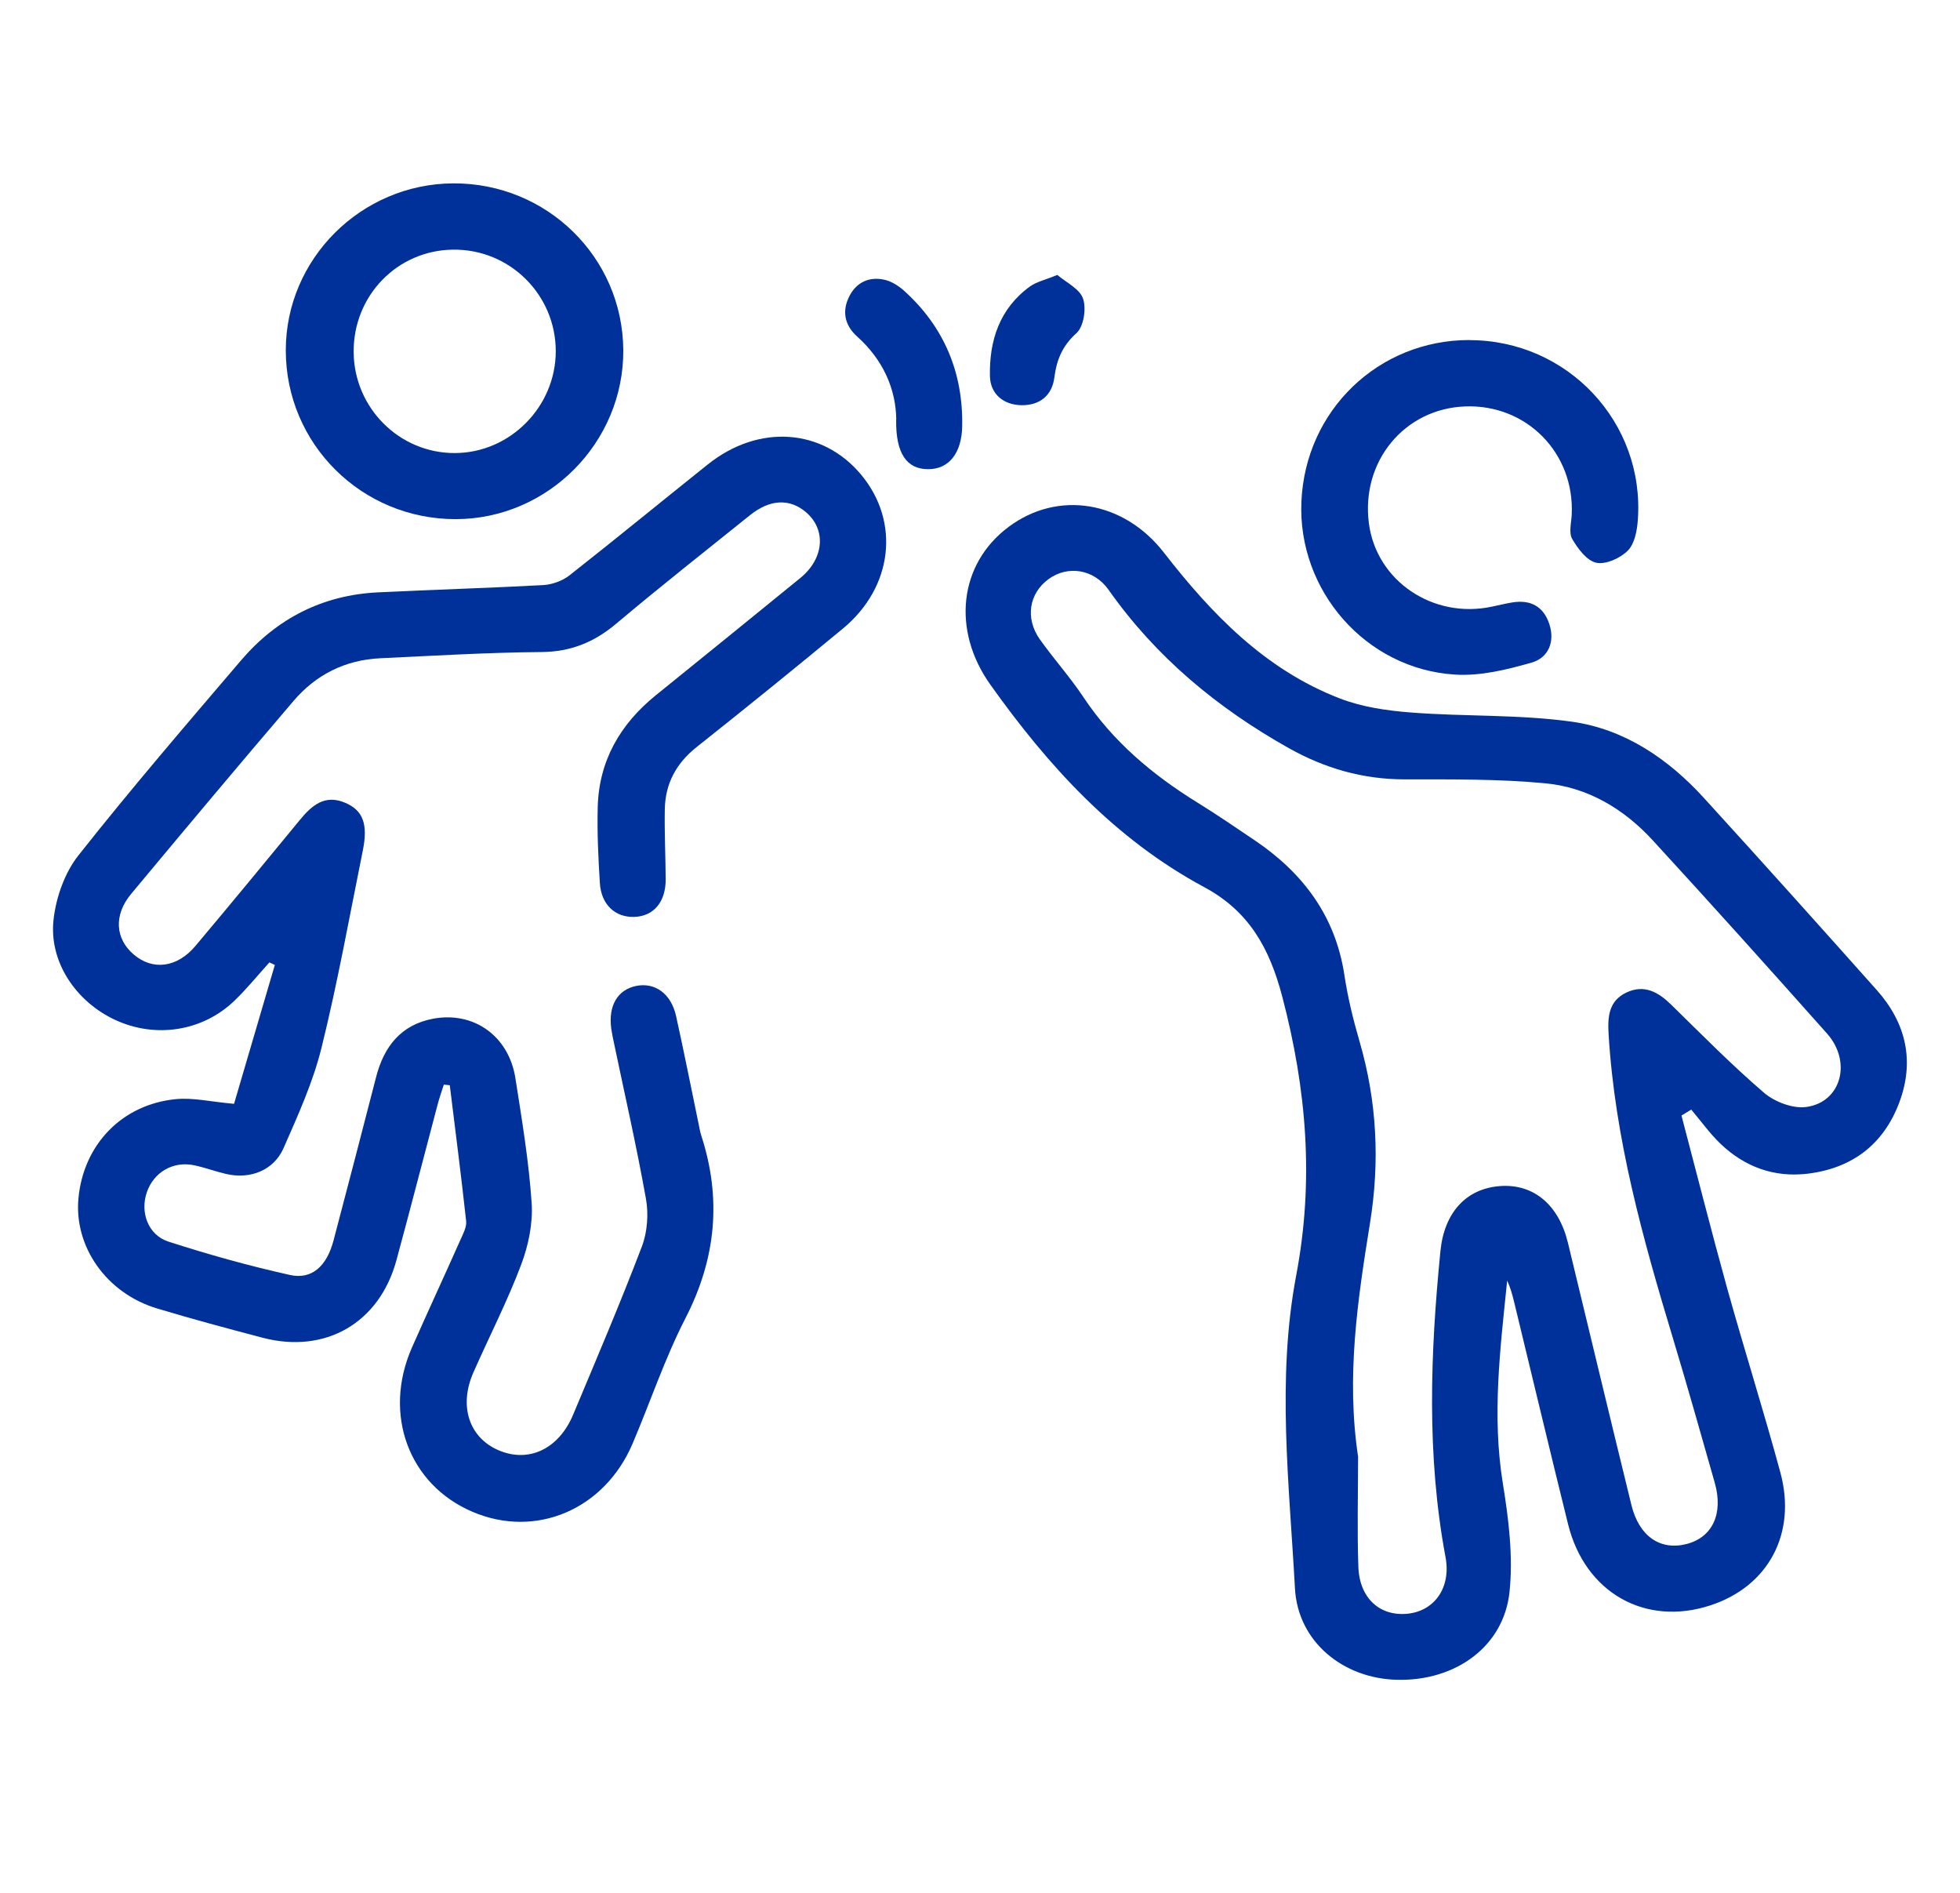 <svg width="58" height="56" viewBox="0 0 58 56" fill="none" xmlns="http://www.w3.org/2000/svg">
<path d="M49.758 33.004C50.208 34.709 50.64 36.42 51.111 38.117C51.618 39.937 52.19 41.74 52.685 43.566C53.174 45.377 52.323 46.938 50.611 47.496C48.684 48.126 46.904 47.12 46.402 45.094C45.859 42.905 45.338 40.708 44.805 38.516C44.753 38.303 44.696 38.093 44.6 37.886C44.397 39.886 44.144 41.872 44.472 43.888C44.644 44.943 44.779 46.041 44.67 47.093C44.503 48.709 43.078 49.734 41.353 49.698C39.756 49.664 38.406 48.582 38.32 46.99C38.153 43.908 37.776 40.801 38.356 37.738C38.89 34.929 38.666 32.231 37.945 29.487C37.566 28.043 36.957 26.958 35.638 26.248C32.987 24.824 31.023 22.668 29.303 20.251C28.167 18.653 28.367 16.692 29.847 15.588C31.309 14.496 33.25 14.817 34.439 16.345C35.854 18.166 37.435 19.808 39.641 20.661C40.307 20.92 41.054 21.027 41.775 21.081C43.356 21.203 44.961 21.133 46.525 21.353C48.078 21.574 49.368 22.451 50.424 23.61C52.141 25.493 53.842 27.389 55.536 29.29C56.407 30.268 56.667 31.401 56.196 32.636C55.728 33.868 54.797 34.566 53.491 34.724C52.502 34.843 51.631 34.524 50.916 33.842C50.596 33.536 50.336 33.168 50.047 32.828C49.948 32.888 49.852 32.947 49.753 33.007L49.758 33.004ZM40.188 43.115C40.188 44.15 40.159 45.252 40.196 46.349C40.227 47.293 40.846 47.838 41.681 47.739C42.459 47.646 42.943 46.959 42.776 46.069C42.212 43.055 42.326 40.036 42.625 37.012C42.74 35.865 43.392 35.162 44.394 35.09C45.38 35.02 46.124 35.64 46.397 36.765C47.024 39.354 47.643 41.945 48.278 44.531C48.504 45.452 49.131 45.88 49.909 45.68C50.674 45.483 51.002 44.785 50.744 43.872C50.338 42.446 49.935 41.016 49.506 39.595C48.616 36.651 47.789 33.697 47.602 30.605C47.57 30.081 47.602 29.609 48.137 29.36C48.66 29.119 49.071 29.35 49.451 29.721C50.354 30.605 51.243 31.508 52.201 32.33C52.516 32.6 53.054 32.805 53.452 32.75C54.485 32.61 54.807 31.414 54.066 30.579C52.359 28.66 50.642 26.748 48.905 24.858C48.054 23.931 46.982 23.291 45.726 23.174C44.35 23.044 42.958 23.058 41.572 23.058C40.333 23.058 39.204 22.733 38.133 22.131C36.023 20.946 34.205 19.439 32.805 17.45C32.373 16.838 31.601 16.718 31.031 17.131C30.453 17.551 30.328 18.29 30.771 18.915C31.182 19.496 31.666 20.031 32.058 20.622C32.935 21.942 34.108 22.925 35.443 23.75C36.015 24.103 36.569 24.484 37.128 24.86C38.562 25.828 39.519 27.104 39.784 28.852C39.883 29.513 40.045 30.169 40.232 30.813C40.747 32.584 40.835 34.364 40.541 36.184C40.175 38.456 39.831 40.734 40.19 43.11L40.188 43.115Z" fill="#00319A"/>
<path d="M13.131 32.096C13.068 32.296 12.998 32.491 12.946 32.693C12.54 34.226 12.145 35.761 11.729 37.292C11.224 39.144 9.624 40.064 7.769 39.577C6.724 39.302 5.68 39.022 4.648 38.711C3.155 38.264 2.184 36.885 2.322 35.445C2.473 33.863 3.605 32.678 5.197 32.519C5.709 32.467 6.24 32.597 6.926 32.657C7.317 31.329 7.725 29.939 8.133 28.548C8.079 28.522 8.024 28.499 7.972 28.473C7.629 28.852 7.304 29.254 6.937 29.607C5.993 30.514 4.606 30.727 3.415 30.177C2.247 29.638 1.438 28.45 1.586 27.194C1.661 26.541 1.916 25.82 2.319 25.309C3.872 23.343 5.509 21.439 7.137 19.532C8.193 18.298 9.546 17.605 11.182 17.525C12.813 17.445 14.447 17.398 16.078 17.31C16.338 17.294 16.637 17.188 16.843 17.029C18.222 15.945 19.577 14.833 20.948 13.738C22.454 12.537 24.34 12.672 25.485 14.047C26.642 15.437 26.424 17.372 24.944 18.596C23.513 19.779 22.072 20.946 20.617 22.1C20.014 22.578 19.689 23.177 19.673 23.931C19.66 24.624 19.694 25.314 19.699 26.006C19.704 26.683 19.345 27.111 18.763 27.127C18.201 27.142 17.79 26.761 17.751 26.126C17.704 25.374 17.668 24.619 17.688 23.867C17.727 22.5 18.357 21.418 19.41 20.567C20.836 19.413 22.264 18.259 23.687 17.097C24.389 16.521 24.454 15.67 23.851 15.154C23.367 14.742 22.784 14.765 22.186 15.248C20.867 16.308 19.535 17.356 18.242 18.446C17.587 18.998 16.895 19.284 16.021 19.291C14.429 19.304 12.837 19.4 11.247 19.475C10.215 19.525 9.348 19.96 8.685 20.739C7.07 22.629 5.472 24.536 3.88 26.447C3.36 27.073 3.409 27.773 3.958 28.24C4.52 28.72 5.243 28.631 5.784 27.985C6.82 26.753 7.845 25.511 8.867 24.266C9.226 23.828 9.611 23.488 10.225 23.755C10.74 23.978 10.894 24.38 10.738 25.156C10.342 27.109 9.991 29.075 9.512 31.007C9.26 32.024 8.815 33.002 8.391 33.967C8.102 34.625 7.405 34.898 6.692 34.732C6.375 34.659 6.065 34.542 5.748 34.475C5.126 34.343 4.551 34.677 4.346 35.271C4.14 35.86 4.377 36.537 4.986 36.734C6.167 37.115 7.366 37.45 8.578 37.72C9.229 37.865 9.668 37.46 9.869 36.703C10.295 35.092 10.714 33.476 11.13 31.863C11.362 30.96 11.869 30.315 12.821 30.138C14.026 29.915 15.056 30.657 15.251 31.894C15.443 33.121 15.649 34.35 15.732 35.585C15.774 36.189 15.638 36.846 15.422 37.416C15.014 38.498 14.481 39.535 14.013 40.594C13.568 41.595 13.88 42.536 14.762 42.91C15.651 43.286 16.536 42.868 16.962 41.849C17.654 40.197 18.357 38.552 18.994 36.879C19.158 36.449 19.195 35.914 19.114 35.461C18.828 33.86 18.463 32.273 18.131 30.68C18.115 30.6 18.102 30.52 18.089 30.439C17.995 29.754 18.274 29.28 18.83 29.168C19.384 29.059 19.86 29.399 20.006 30.058C20.24 31.111 20.448 32.169 20.667 33.222C20.693 33.342 20.711 33.463 20.747 33.58C21.361 35.455 21.192 37.235 20.282 39.004C19.671 40.194 19.244 41.478 18.718 42.713C17.883 44.666 15.852 45.524 13.984 44.728C12.095 43.924 11.323 41.839 12.189 39.87C12.657 38.809 13.146 37.759 13.617 36.698C13.698 36.514 13.815 36.306 13.794 36.125C13.648 34.784 13.474 33.445 13.31 32.107C13.25 32.102 13.193 32.094 13.133 32.089L13.131 32.096Z" fill="#00319A"/>
<path d="M13.488 15.359C10.705 15.364 8.457 13.136 8.457 10.364C8.457 7.661 10.686 5.438 13.413 5.425C16.18 5.412 18.423 7.609 18.444 10.351C18.465 13.085 16.22 15.354 13.488 15.359ZM10.465 10.416C10.478 12.07 11.818 13.409 13.46 13.404C15.091 13.399 16.443 12.037 16.446 10.395C16.448 8.719 15.083 7.365 13.407 7.386C11.756 7.404 10.452 8.748 10.465 10.418V10.416Z" fill="#00319A"/>
<path d="M43.484 10.063C46.39 10.063 48.679 12.504 48.466 15.388C48.443 15.702 48.372 16.088 48.169 16.291C47.948 16.514 47.519 16.708 47.238 16.649C46.957 16.589 46.692 16.234 46.525 15.946C46.419 15.764 46.497 15.471 46.51 15.227C46.598 13.406 45.178 11.957 43.359 12.024C41.559 12.089 40.269 13.653 40.508 15.484C40.73 17.186 42.402 18.319 44.148 17.948C44.348 17.907 44.546 17.857 44.746 17.824C45.284 17.735 45.672 17.935 45.846 18.459C46.023 18.993 45.815 19.463 45.324 19.603C44.593 19.813 43.807 20.005 43.06 19.958C40.417 19.797 38.396 17.471 38.511 14.841C38.628 12.138 40.792 10.058 43.484 10.06V10.063Z" fill="#00319A"/>
<path d="M26.522 12.41C26.511 11.508 26.134 10.646 25.362 9.954C24.982 9.612 24.909 9.184 25.146 8.74C25.362 8.338 25.739 8.177 26.178 8.278C26.384 8.325 26.589 8.455 26.751 8.6C27.937 9.669 28.501 11.02 28.473 12.605C28.46 13.419 28.07 13.883 27.466 13.881C26.831 13.881 26.504 13.417 26.519 12.413L26.522 12.41Z" fill="#00319A"/>
<path d="M31.292 8.136C31.544 8.354 31.95 8.543 32.049 8.834C32.151 9.129 32.07 9.661 31.854 9.856C31.435 10.234 31.269 10.644 31.201 11.165C31.133 11.707 30.764 11.993 30.233 11.988C29.695 11.982 29.307 11.656 29.294 11.132C29.271 10.079 29.578 9.124 30.486 8.47C30.675 8.336 30.925 8.284 31.289 8.133L31.292 8.136Z" fill="#00319A"/>
</svg>
